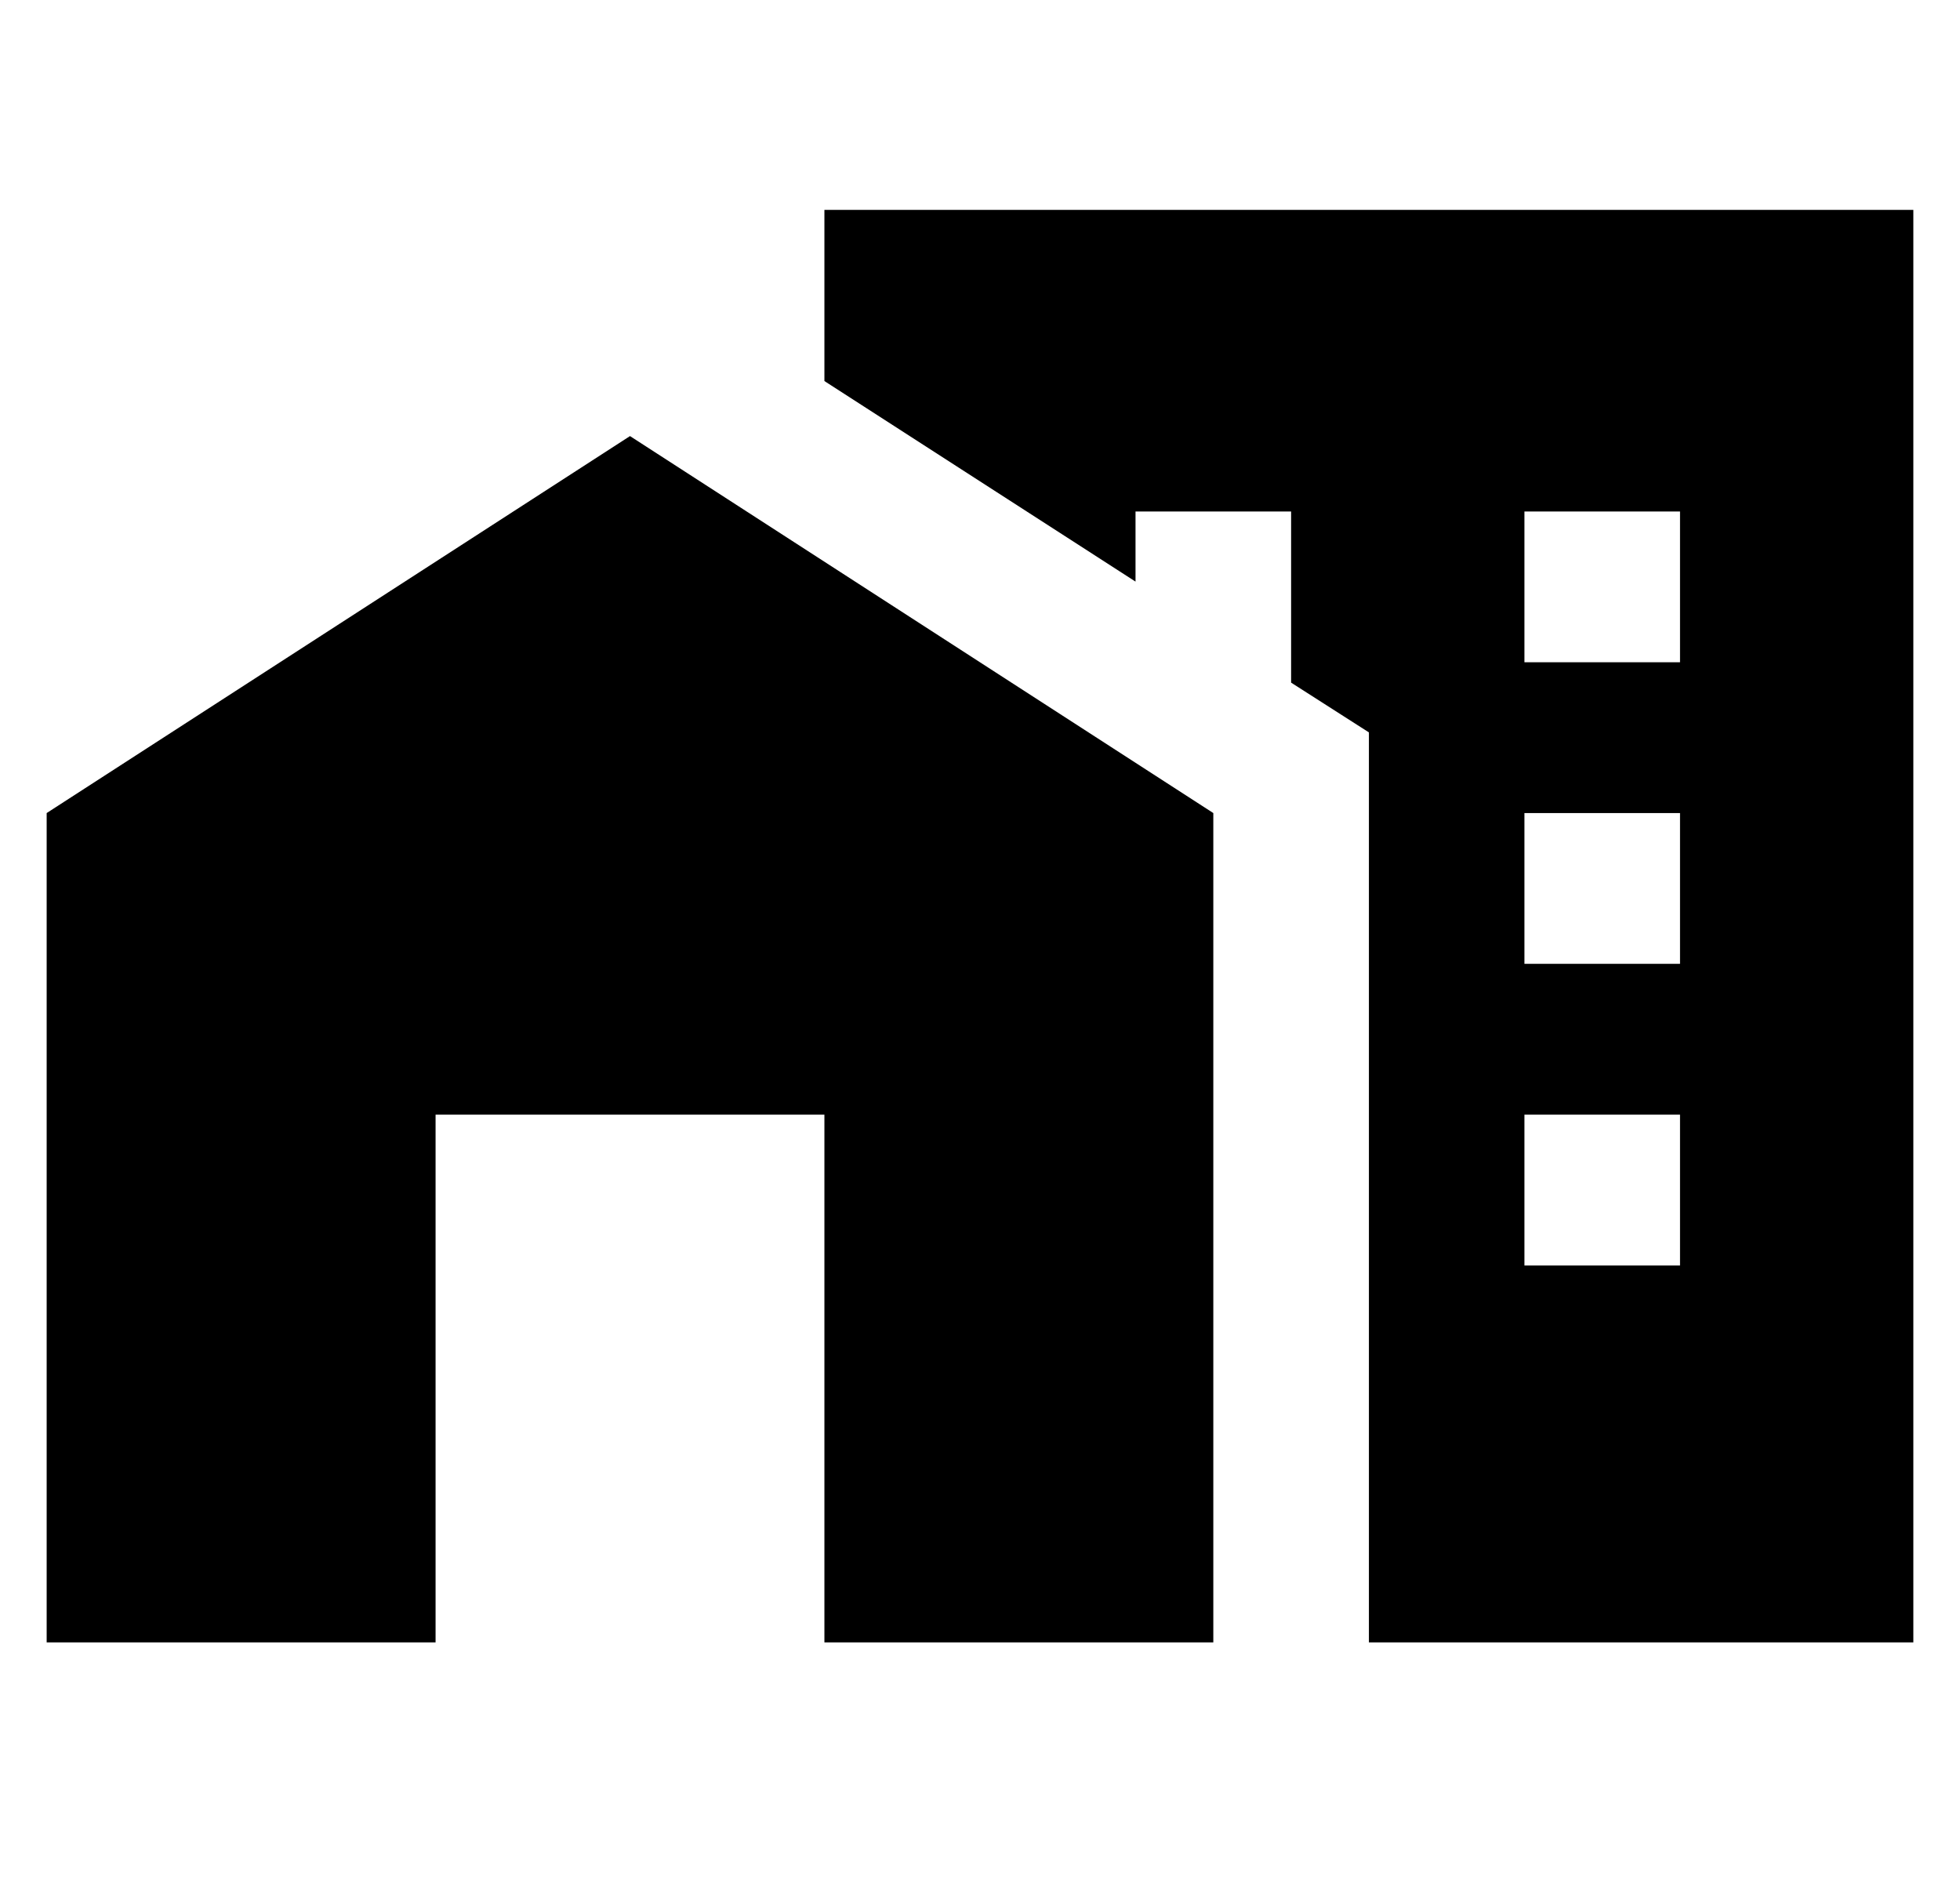 <svg width="26" height="25" viewBox="0 0 26 25" fill="none" xmlns="http://www.w3.org/2000/svg">
<g clip-path="url(#clip0_1_1359)">
<path d="M0.619 21.784V10.784L8.357 5.784L16.095 10.784V21.784H10.936V14.784H5.778V21.784H0.619ZM25.381 2.784V21.784H18.159V9.714L17.127 9.054V6.784H15.063V7.714L10.936 5.054V2.784H25.381ZM22.286 14.784H20.222V16.784H22.286V14.784ZM22.286 10.784H20.222V12.784H22.286V10.784ZM22.286 6.784H20.222V8.784H22.286V6.784Z" fill="black"/>
</g>
<defs>
<clipPath id="clip0_1_1359">
<rect width="24.762" height="24" fill="white" transform="translate(0.619 0.784)"/>
</clipPath>
</defs>
</svg>
